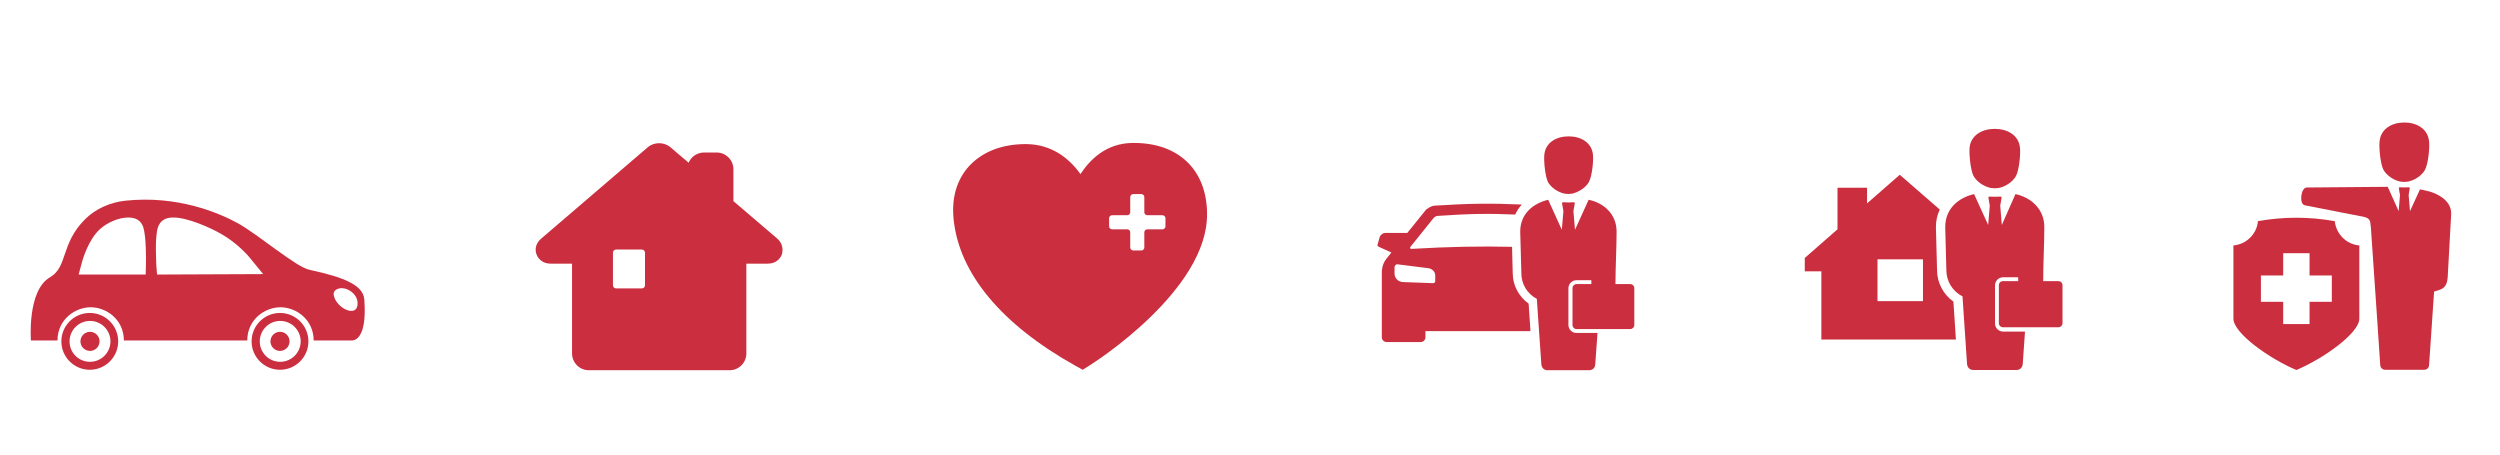 <?xml version="1.0" encoding="utf-8"?>
<!-- Generator: Adobe Illustrator 19.2.1, SVG Export Plug-In . SVG Version: 6.00 Build 0)  -->
<svg version="1.1" id="Calque_1" xmlns="http://www.w3.org/2000/svg" xmlns:xlink="http://www.w3.org/1999/xlink" x="0px" y="0px"
	 width="1100px" height="200px" viewBox="0 0 1100 200" enable-background="new 0 0 1100 200" xml:space="preserve">
<path fill-rule="evenodd" clip-rule="evenodd" fill="#CB2E3F" d="M888,121.9v1.8h-6.7c-1,0-1.8,0.8-1.8,1.8v16.7
	c0,1,0.8,1.8,1.8,1.8h24.4c1,0,1.8-0.8,1.8-1.8v-16.7c0-1-0.8-1.8-1.8-1.8h-6.7c0-7.5,0.5-16.4,0.5-23.8c0-7.9-5.8-13-12.7-14.5
	L880.8,99l-0.7-8.5c0,0,0.5-2.9,0.6-3.5c0-0.3-0.2-0.5-0.5-0.5c-1.6,0.1-3.2,0.1-4.8,0c-0.3,0-0.5,0.2-0.5,0.5
	c0.1,0.7,0.6,3.5,0.6,3.5l-0.7,8.5l-6.2-13.6c-6.9,1.6-12.7,6.4-12.7,14.5l0.5,19c0,4.8,2.7,9.3,7.1,11.5l2,29.8
	c0.2,1.6,1.2,2.6,2.8,2.6h18.9c1.6,0,2.6-1,2.8-2.6l1-14.3h-9.6c-2,0-3.6-1.6-3.6-3.6v-16.7c0-2,1.6-3.6,3.6-3.6H888L888,121.9z
	 M866.6,65.1c0.5-5.6,5.5-8.4,11.1-8.4c5.6,0,10.6,2.8,11.1,8.4c0.3,2.9-0.4,9.8-1.8,12.4c-1.3,2.3-4.2,4.5-7.5,5.2
	c-1.6,0.2-2,0.2-3.6,0c-3.3-0.7-6.2-2.9-7.5-5.2C867,74.9,866.4,68,866.6,65.1L866.6,65.1z M853.5,92.2c-1.1,2.3-1.7,4.9-1.7,7.7
	l0.5,19c0,5.5,2.8,10.7,7.2,13.8l1.1,16.7h-59.2c0-9.4,0-20.6,0-30l-7.3,0v-5.9l14.4-12.6V82.6h13v6.9l14.4-12.6L853.5,92.2
	L853.5,92.2z M826.1,132.5h20v-18.4h-20V132.5z"/>
<path fill-rule="evenodd" clip-rule="evenodd" fill="#CB2E3F" d="M700.2,123.2v1.8h-6.5c-1,0-1.8,0.8-1.8,1.8v16.2
	c0,1,0.8,1.8,1.8,1.8h23.6c1,0,1.8-0.8,1.8-1.8v-16.2c0-1-0.8-1.8-1.8-1.8h-6.5c0-7.3,0.5-15.9,0.5-23.1c0-7.7-5.6-12.6-12.3-14
	l-6,13.2l-0.7-8.2c0,0,0.5-2.8,0.6-3.4c0-0.3-0.2-0.5-0.5-0.5c-1.5,0.1-3.1,0.1-4.6,0c-0.3,0-0.5,0.2-0.5,0.5
	c0.1,0.7,0.6,3.4,0.6,3.4l-0.7,8.2l-6-13.2c-6.7,1.6-12.3,6.2-12.3,14l0.5,18.4c0,4.7,2.6,9,6.8,11.2l2,28.9
	c0.2,1.5,1.2,2.5,2.7,2.5h18.3c1.5,0,2.6-1,2.7-2.5l1-13.9h-9.3c-1.9,0-3.5-1.6-3.5-3.5v-16.2c0-1.9,1.6-3.5,3.5-3.5H700.2
	L700.2,123.2z M679.5,68.1c0.5-5.4,5.3-8.1,10.7-8.1c5.4,0,10.2,2.7,10.7,8.1c0.3,2.8-0.4,9.5-1.8,12c-1.2,2.2-4.1,4.3-7.3,5.1
	c-1.5,0.2-1.9,0.2-3.4,0c-3.2-0.7-6-2.8-7.3-5.1C679.9,77.6,679.2,70.9,679.5,68.1L679.5,68.1z M631,90.5c15.4-1,25.1-1.1,38.6-0.5
	c-1.2,1.3-2.2,2.8-2.9,4.4C654.9,93.9,647,94,632.5,95c-0.7,0.1-1.2,0.4-1.7,0.9l-10.2,12.7c-0.3,0.5-0.2,1,0.6,0.9
	c17.3-1,29.9-1.2,44.1-0.9l0.3,11.6c0,5.4,2.7,10.3,7,13.4l0.8,12.1h-46.2v2.7c0,1.1-0.9,2.1-2.1,2.1h-15c-1.1,0-2.1-0.9-2.1-2.1
	v-27.6c-0.1-2.9,0.6-5.2,2-6.9l2.2-2.8l-5.5-2.5c-0.4-0.2-0.7-0.4-0.6-0.8l0.9-3.3c0.3-1.1,1.4-2,2.5-2h9.7l8.3-10.3
	C628.2,91.8,629.2,90.8,631,90.5L631,90.5z M614.9,116.3c-0.7-0.1-1.3,0.6-1.3,1.3v2.8c0,2,1.6,3.6,3.6,3.7l13.4,0.5
	c0.5,0,0.9-0.4,0.9-0.9v-2.5c0-1.7-1.4-3-3.1-3.2L614.9,116.3z"/>
<path fill-rule="evenodd" clip-rule="evenodd" fill="#CB2E3F" d="M993.5,97.3c11.3-2,22.5-2,33.8,0c0.6,5.7,5.1,10.2,10.8,10.7v32.2
	c0,6.5-16.2,17.8-27.7,22.6c-11.5-4.8-27.7-16.1-27.7-22.6V108C988.4,107.5,993,103,993.5,97.3L993.5,97.3z M1004.6,121.2h-9.8v11.6
	h9.8v9.8h11.6v-9.8h9.8v-11.6h-9.8v-9.8h-11.6V121.2L1004.6,121.2z M1064.8,83.3l-4.4,9.6l-0.6-7.1c0,0,0.4-2.4,0.5-3
	c0-0.2-0.2-0.4-0.4-0.4c-1.3,0.1-2.7,0.1-4,0c-0.2,0-0.5,0.2-0.4,0.4c0,0.6,0.5,2.9,0.5,3l-0.6,7.1l-4.8-10.7l-35.5,0.3
	c-2.7-0.2-3.6,7.1-1.1,7.8l26.5,5.2c2.4,0.8,2.4,1.6,2.7,4.7l3,43.9l1.1,16.5c0.1,1.3,1,2.1,2.2,2.1h17.1c1.3,0,2.1-0.8,2.2-2.1
	l2.2-32.3l2.2-0.7c2.7-0.8,3.6-2.7,3.8-5.8l1.5-27.4c0.3-4.8-3.6-8.2-9-10C1067.9,84,1066.3,83.6,1064.8,83.3L1064.8,83.3z
	 M1047,62.3c0.5-5.6,5.4-8.4,10.9-8.4c5.5,0,10.4,2.8,10.9,8.4c0.3,2.9-0.4,9.8-1.8,12.4c-1.2,2.3-4.2,4.5-7.4,5.2
	c-1.6,0.2-1.9,0.2-3.5,0c-3.2-0.7-6.1-2.9-7.4-5.2C1047.4,72.1,1046.7,65.2,1047,62.3z"/>
<g>
	<g>
		<path fill="#CB2E3F" d="M27,150.2c0,6.9,5.6,12.5,12.5,12.5s12.5-5.6,12.5-12.5c0-6.9-5.6-12.5-12.5-12.5S27,143.3,27,150.2z
			 M30.6,150.2c0-4.9,4-9,9-9c4.9,0,9,4,9,9c0,4.9-4,9-9,9C34.6,159.2,30.6,155.2,30.6,150.2z"/>
		<circle fill="#CB2E3F" cx="39.6" cy="150.2" r="4.2"/>
	</g>
	<g>
		<path fill="#CB2E3F" d="M110.7,150.2c0,6.9,5.6,12.5,12.5,12.5c6.9,0,12.5-5.6,12.5-12.5c0-6.9-5.6-12.5-12.5-12.5
			C116.3,137.7,110.7,143.3,110.7,150.2z M114.3,150.2c0-4.9,4-9,9-9c4.9,0,9,4,9,9c0,4.9-4,9-9,9
			C118.3,159.2,114.3,155.2,114.3,150.2z"/>
		<circle fill="#CB2E3F" cx="123.2" cy="150.2" r="4.2"/>
	</g>
	<path fill="#CB2E3F" d="M13.6,149.8h11.7c0-9.2,7.7-14.6,14.6-14.6c6.9,0,14.6,5.4,14.6,14.6h54.3c0-9.2,7.7-14.6,14.6-14.6
		c6.9,0,14.6,5.4,14.6,14.6h16.8c0,0,6.9,0.9,5.5-17.9c-0.4-6.3-8.4-9.8-24.2-13.2c-6-1.3-22.3-15.4-31.5-20.5
		c-8.4-4.6-26.5-12.3-49.4-9.9c-6.7,0.7-13.2,3.6-17.7,8.1c-10.9,10.8-7.6,21-15.5,25.6C11.9,127.8,13.6,149.8,13.6,149.8z
		 M148.6,127.1c3.5-1.4,9.4,2.2,8.7,7.2c-0.8,5.5-9.4,1-10.4-4.2C146.4,128.2,147.9,127.4,148.6,127.1z M69.5,100
		c1-2.9,3.2-4.3,6.7-4.3c6.5,0,16.5,4.6,20.9,7.1c7.4,4.1,12.6,10.3,12.8,10.6l5.9,7.2l-46.7,0.2l-0.3-3.8
		C68.7,114.1,68.1,104.3,69.5,100z M34.6,120.8l1.5-5.6c0.3-1,2.7-9.6,7.8-14.3c3.4-3.1,8.4-5.2,12.6-5.2c4.4,0,6,2.4,6.6,4.5
		c1.2,4,1.2,13.6,1.1,16.5l-0.1,4.1H34.6z"/>
</g>
<path fill="#CB2E3F" d="M499,62.9c-0.3,0-0.6,0-0.9,0c-11.2,0.2-18.3,7-22.7,13.7c-4.9-6.9-12.7-13.2-24.1-13.2l-0.4,0
	c-10.5,0.1-19,3.6-24.7,9.9c-5.3,6-7.6,14-6.6,23.3c2.5,23.9,21.1,46.2,53.7,64.4l3.1,1.7l3-1.9c2.1-1.3,52.1-33.2,51.7-66.8
	C531,74.8,518.6,62.9,499,62.9z M512.8,99.6c0,0.7-0.6,1.3-1.3,1.3h-6.7c-0.7,0-1.3,0.6-1.3,1.3v6.7c0,0.7-0.6,1.3-1.3,1.3h-3.6
	c-0.7,0-1.3-0.6-1.3-1.3v-6.7c0-0.7-0.6-1.3-1.3-1.3h-6.7c-0.7,0-1.3-0.6-1.3-1.3v-3.6c0-0.7,0.6-1.3,1.3-1.3h6.7
	c0.7,0,1.3-0.6,1.3-1.3v-6.7c0-0.7,0.6-1.3,1.3-1.3h3.6c0.7,0,1.3,0.6,1.3,1.3v6.7c0,0.7,0.6,1.3,1.3,1.3h6.7c0.7,0,1.3,0.6,1.3,1.3
	V99.6z"/>
<path fill="#CB2E3F" d="M341.9,104.9l-19.2-16.4v-14c0-4.1-3.3-7.4-7.4-7.4h-5.5c-3,0-5.7,1.8-6.8,4.5l-8-6.8
	c-1.4-1.2-3.2-1.8-5-1.8c-1.8,0-3.6,0.6-5,1.8l-46.9,40.2c-2.6,2.2-2.8,5.1-2,7c0.7,1.9,2.7,4,6.1,4h9.5v39.5c0,4.1,3.3,7.4,7.4,7.4
	H321c4.1,0,7.4-3.3,7.4-7.4v-39.5h9.5c3.4,0,5.4-2.1,6.1-4C344.6,110,344.5,107.1,341.9,104.9z M283.8,125.5c0,0.8-0.6,1.4-1.4,1.4
	h-11.3c-0.8,0-1.4-0.6-1.4-1.4v-14.3c0-0.8,0.6-1.4,1.4-1.4h11.3c0.8,0,1.4,0.6,1.4,1.4V125.5z"/>
</svg>
